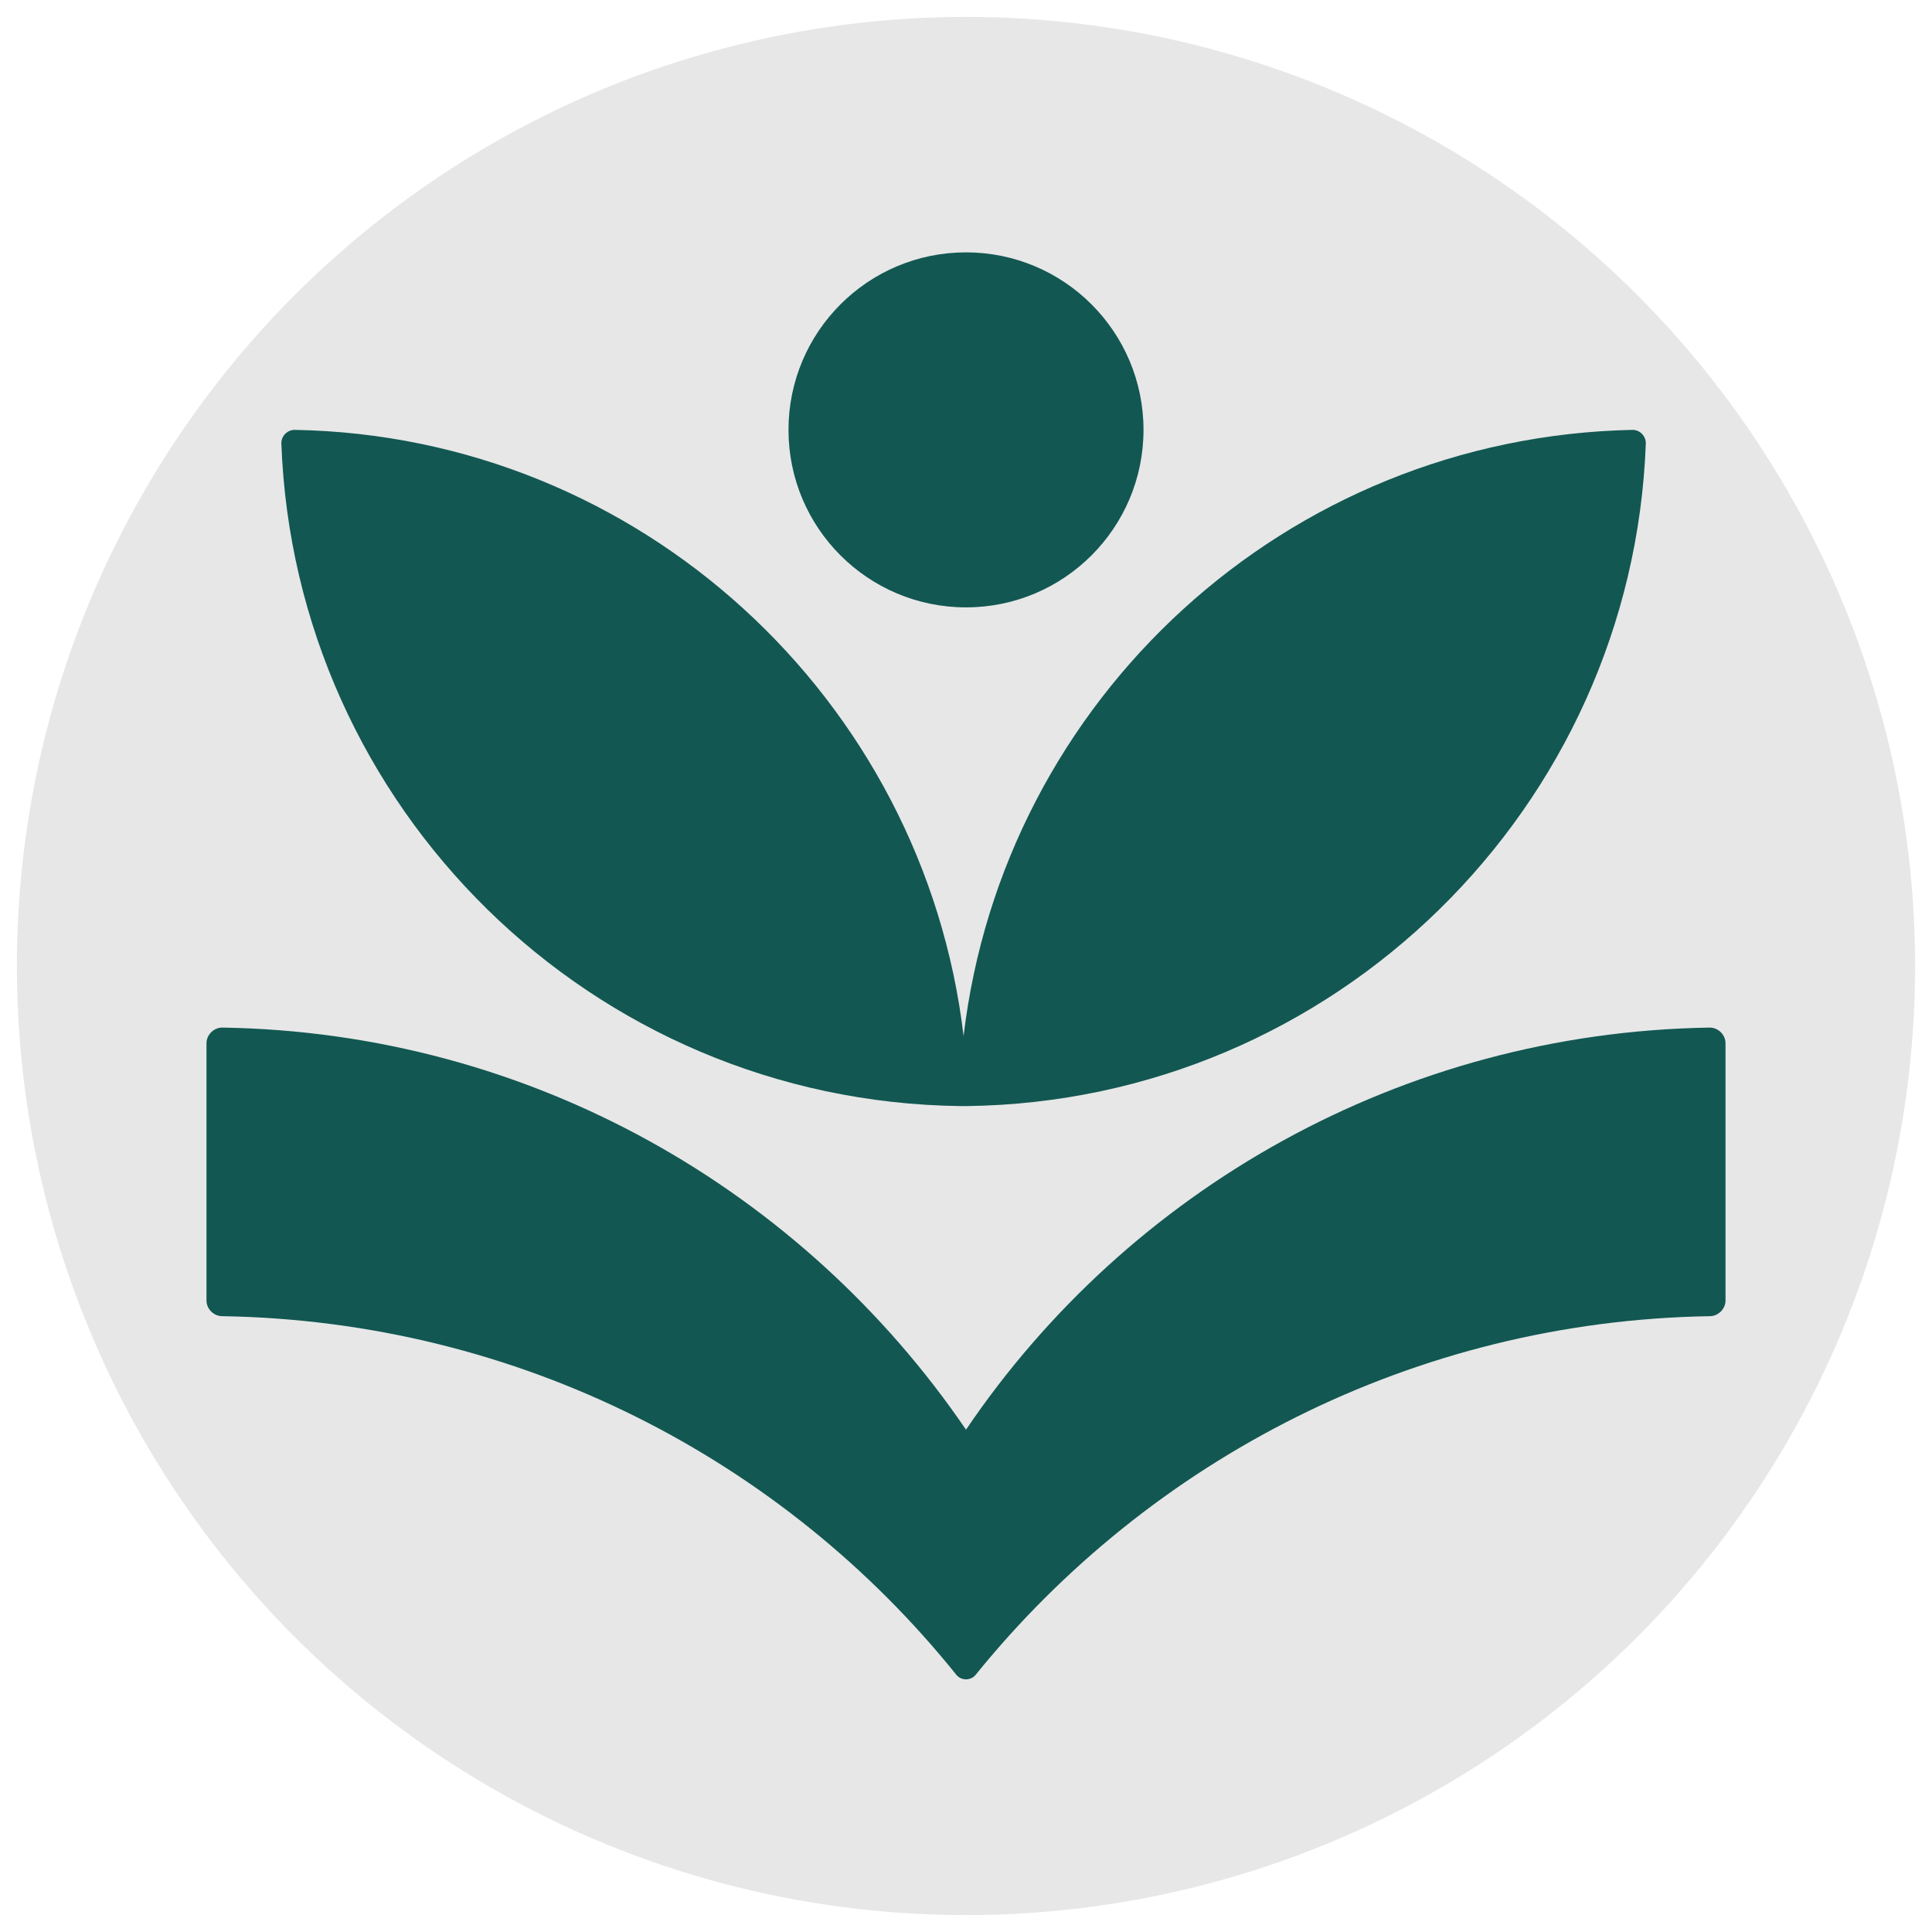 <?xml version="1.0" encoding="UTF-8"?><svg id="Layer_1" xmlns="http://www.w3.org/2000/svg" viewBox="0 0 16 16"><defs><style>.cls-1{fill:#125752;}.cls-2{fill:#e7e7e7;}</style></defs><circle class="cls-2" cx="8" cy="8" r="7.86"/><circle class="cls-1" cx="8" cy="3.56" r="1.47"/><path class="cls-1" d="M14.16,8.51c-2.56.04-4.82,1.35-6.16,3.33-1.35-1.98-3.6-3.29-6.16-3.33-.07,0-.13.06-.13.13v2.13c0,.07.06.13.13.13,2.46.04,4.65,1.19,6.08,2.97.04.05.12.05.16,0,1.44-1.78,3.63-2.93,6.08-2.97.07,0,.13-.06.13-.13v-2.13c0-.07-.06-.13-.13-.13Z"/><path class="cls-1" d="M7.97,9.16h0s0,0,0,0h0s0,0,0,0h0s.01,0,.02,0c0,0,.01,0,.02,0h0s0,0,0,0h0c3.04-.04,5.51-2.47,5.62-5.49,0-.06-.05-.11-.11-.11-2.87.06-5.21,2.23-5.54,5.02,0,0,0,0,0,0,0,0,0,0,0,0-.33-2.79-2.68-4.97-5.54-5.02-.06,0-.11.05-.11.11.11,3.02,2.57,5.45,5.62,5.49Z"/></svg>